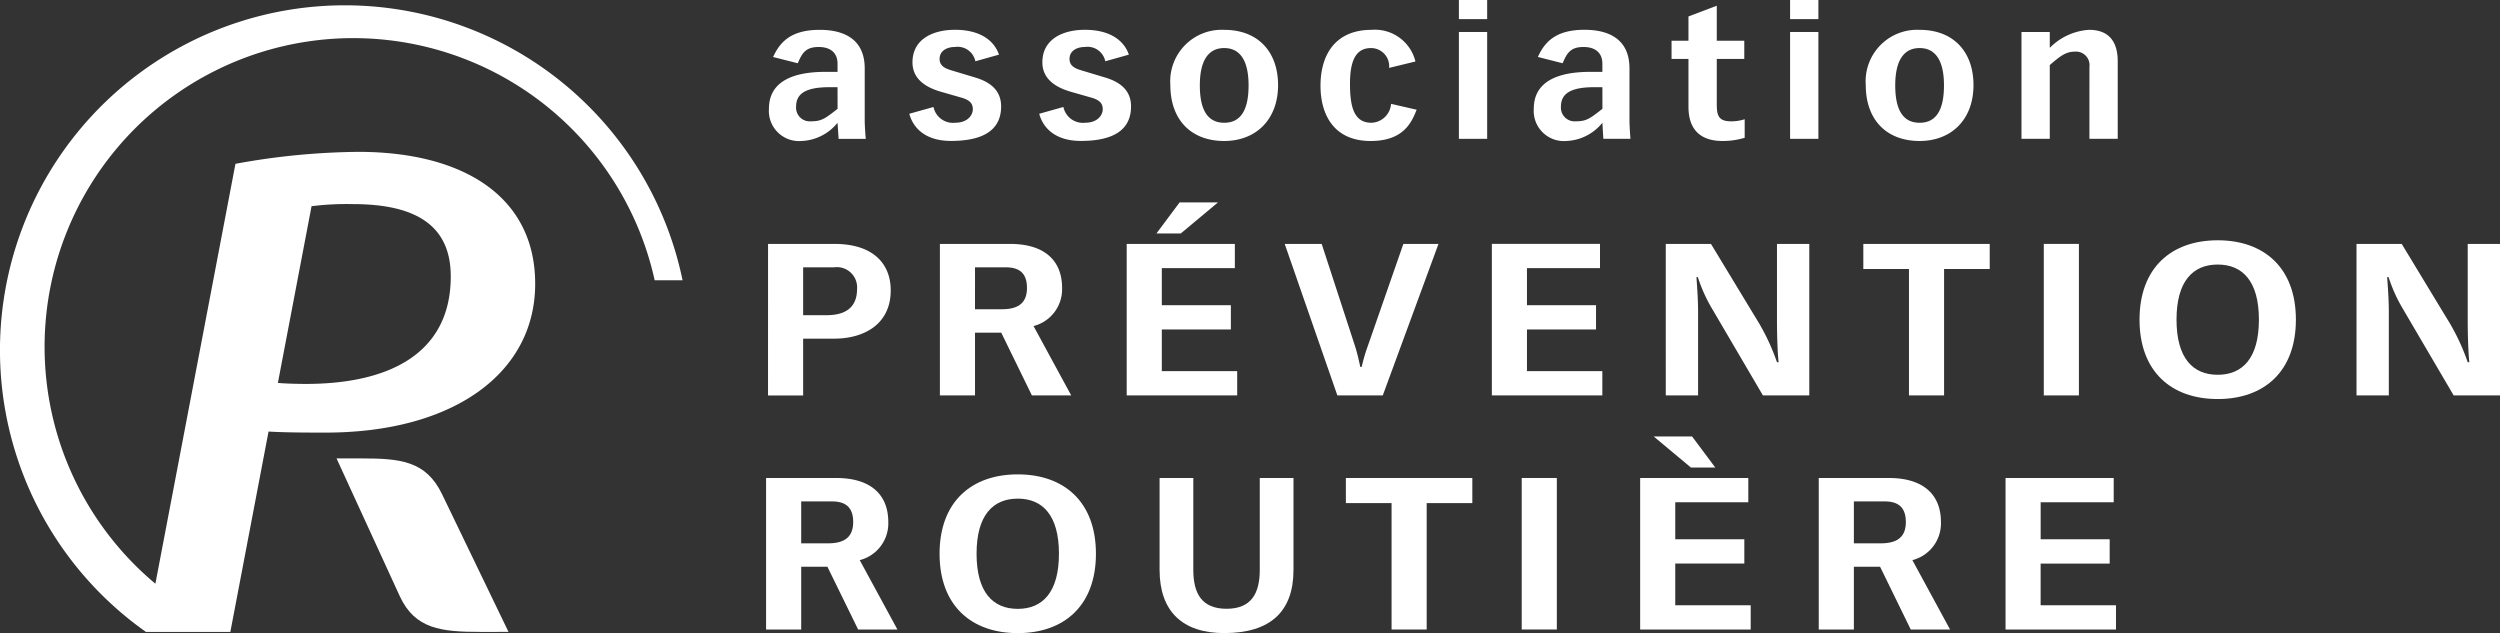 <svg id="Group_124" data-name="Group 124" xmlns="http://www.w3.org/2000/svg" xmlns:xlink="http://www.w3.org/1999/xlink" width="237.841" height="60.232" viewBox="0 0 237.841 60.232">
  <rect x="0" y="0" width="237.841" height="60.232" fill="#333333" stroke="none"/>
  <defs>
    <clipPath id="clip-path">
      <rect id="Rectangle_21" data-name="Rectangle 21" width="237.841" height="60.232" fill="none" stroke="rgba(0,0,0,0)" stroke-miterlimit="10" stroke-width="1"/>
    </clipPath>
  </defs>
  <g id="Group_63" data-name="Group 63" clip-path="url(#clip-path)">
    <path id="Path_36" data-name="Path 36" d="M54.536,74.285h2.339c3.742,0,6.166.23,7.7,3.405l6.321,13.1H68.25c-3.742,0-6.252-.262-7.7-3.405Z" transform="translate(-22.519 -30.673)" fill="#fff" stroke="rgba(0,0,0,0)" stroke-miterlimit="10" stroke-width="1"/>
    <path id="Path_37" data-name="Path 37" d="M32.806.861A32.81,32.81,0,0,0,13.9,60.485l.014-.011h8l3.634-19.062c1.677.1,3.889.1,5.421.1,12.2,0,19.946-5.68,19.946-14.154,0-8.29-6.814-12.555-16.829-12.555A67.556,67.556,0,0,0,22.4,15.94L14.783,55.888a29.366,29.366,0,1,1,47.5-28.871h2.654A32.817,32.817,0,0,0,32.806.861M29.64,19.974a26.7,26.7,0,0,1,3.935-.2c6.116,0,9.309,2.121,9.309,6.88,0,7.244-5.713,10.227-13.8,10.227-.77,0-1.936-.029-2.647-.095Z" transform="translate(0 -0.356)" fill="#fff" stroke="rgba(0,0,0,0)" stroke-miterlimit="10" stroke-width="1"/>
    <path id="Path_38" data-name="Path 38" d="M131.132,13.675a4.629,4.629,0,0,1-3.44,1.734,2.868,2.868,0,0,1-3.086-3.076c0-2.6,2.318-3.5,5.348-3.5h1.178V8.048c0-.85-.486-1.581-1.8-1.581-1.272,0-1.589.629-1.982,1.547L125,7.419c.655-1.427,1.7-2.584,4.433-2.584,2.449,0,4.284.986,4.284,3.672v4.964c0,.392.058,1.31.1,1.734h-2.584Zm0-3.383h-.8c-2.243,0-3.142.629-3.142,1.835a1.3,1.3,0,0,0,1.384,1.411c1.029,0,1.347-.237,2.562-1.19Z" transform="translate(-51.451 -1.996)" fill="#fff" stroke="rgba(0,0,0,0)" stroke-miterlimit="10" stroke-width="1"/>
    <path id="Path_39" data-name="Path 39" d="M153.635,7.826a1.722,1.722,0,0,0-1.944-1.36c-.73,0-1.458.34-1.458,1.139,0,.749.692.952,1.178,1.1l2.151.646c1.514.442,2.524,1.258,2.524,2.77,0,2.635-2.338,3.282-4.768,3.282-2.881,0-3.741-1.7-3.965-2.584l2.3-.646a1.891,1.891,0,0,0,2.057,1.5c1.234,0,1.683-.765,1.683-1.274.019-.748-.6-.987-1.234-1.157l-1.72-.493c-1.59-.442-2.786-1.275-2.786-2.823,0-2.209,1.946-3.095,4.04-3.095,2.543,0,3.777,1.14,4.189,2.364Z" transform="translate(-60.843 -1.996)" fill="#fff" stroke="rgba(0,0,0,0)" stroke-miterlimit="10" stroke-width="1"/>
    <path id="Path_40" data-name="Path 40" d="M174.69,7.826a1.724,1.724,0,0,0-1.945-1.36c-.73,0-1.458.34-1.458,1.139,0,.749.692.952,1.178,1.1l2.151.646c1.514.442,2.524,1.258,2.524,2.77,0,2.635-2.338,3.282-4.769,3.282-2.88,0-3.74-1.7-3.965-2.584l2.3-.646a1.892,1.892,0,0,0,2.057,1.5c1.235,0,1.684-.765,1.684-1.274.019-.748-.6-.987-1.235-1.157l-1.72-.493c-1.59-.442-2.787-1.275-2.787-2.823,0-2.209,1.946-3.095,4.04-3.095,2.543,0,3.777,1.14,4.188,2.364Z" transform="translate(-69.537 -1.996)" fill="#fff" stroke="rgba(0,0,0,0)" stroke-miterlimit="10" stroke-width="1"/>
    <path id="Path_41" data-name="Path 41" d="M194.775,4.835c3.272,0,5.125,2.143,5.125,5.253,0,3.315-2.133,5.321-5.125,5.321-3.142,0-5.123-2.006-5.123-5.321a4.9,4.9,0,0,1,5.123-5.253m0,8.84c1.421,0,2.319-.986,2.319-3.553,0-2.5-.9-3.553-2.319-3.553s-2.318,1.054-2.318,3.553c0,2.567.9,3.553,2.318,3.553" transform="translate(-78.309 -1.996)" fill="#fff" stroke="rgba(0,0,0,0)" stroke-miterlimit="10" stroke-width="1"/>
    <path id="Path_42" data-name="Path 42" d="M223.13,12.435c-.487,1.241-1.272,2.974-4.376,2.974-3.609,0-4.769-2.652-4.769-5.252,0-2.925,1.384-5.322,4.862-5.322a3.966,3.966,0,0,1,4.17,3.01l-2.506.611a1.723,1.723,0,0,0-1.721-1.887c-1.421,0-2,1.156-2,3.4,0,2.142.355,3.706,2.038,3.706a1.939,1.939,0,0,0,1.87-1.8Z" transform="translate(-88.357 -1.996)" fill="#fff" stroke="rgba(0,0,0,0)" stroke-miterlimit="10" stroke-width="1"/>
    <path id="Path_43" data-name="Path 43" d="M236.41,0H239.1V1.819H236.41Zm0,3.043H239.1V13.208H236.41Z" transform="translate(-97.616)" fill="#fff" stroke="rgba(0,0,0,0)" stroke-miterlimit="10" stroke-width="1"/>
    <path id="Path_44" data-name="Path 44" d="M255.072,13.675a4.632,4.632,0,0,1-3.441,1.734,2.869,2.869,0,0,1-3.085-3.076c0-2.6,2.318-3.5,5.348-3.5h1.178V8.048c0-.85-.487-1.581-1.8-1.581-1.272,0-1.589.629-1.982,1.547l-2.357-.6c.655-1.427,1.7-2.584,4.433-2.584,2.449,0,4.283.986,4.283,3.672v4.964c0,.392.055,1.31.093,1.734h-2.58Zm0-3.383h-.8c-2.243,0-3.141.629-3.141,1.835a1.3,1.3,0,0,0,1.385,1.411c1.029,0,1.346-.237,2.561-1.19Z" transform="translate(-102.627 -1.996)" fill="#fff" stroke="rgba(0,0,0,0)" stroke-miterlimit="10" stroke-width="1"/>
    <path id="Path_45" data-name="Path 45" d="M277.791,5.992h-2.617v4.182c0,1.054.056,1.751,1.345,1.751a4.06,4.06,0,0,0,1.31-.2V13.49a7.173,7.173,0,0,1-2.094.306c-2.524,0-3.254-1.529-3.254-3.246V5.992h-1.609V4.258h1.609V1.946L275.174.927V4.258h2.617Z" transform="translate(-111.846 -0.383)" fill="#fff" stroke="rgba(0,0,0,0)" stroke-miterlimit="10" stroke-width="1"/>
    <path id="Path_46" data-name="Path 46" d="M290.08,0h2.692V1.819H290.08Zm0,3.043h2.692V13.208H290.08Z" transform="translate(-119.777)" fill="#fff" stroke="rgba(0,0,0,0)" stroke-miterlimit="10" stroke-width="1"/>
    <path id="Path_47" data-name="Path 47" d="M307.466,4.835c3.272,0,5.125,2.143,5.125,5.253,0,3.315-2.133,5.321-5.125,5.321-3.142,0-5.123-2.006-5.123-5.321a4.9,4.9,0,0,1,5.123-5.253m0,8.84c1.422,0,2.318-.986,2.318-3.553,0-2.5-.9-3.553-2.318-3.553s-2.319,1.054-2.319,3.553c0,2.567.9,3.553,2.319,3.553" transform="translate(-124.841 -1.996)" fill="#fff" stroke="rgba(0,0,0,0)" stroke-miterlimit="10" stroke-width="1"/>
    <path id="Path_48" data-name="Path 48" d="M334.039,8.355a1.288,1.288,0,0,0-1.4-1.446c-.86,0-1.4.442-2.374,1.275V15.2h-2.692V5.039h2.692V6.551A5.742,5.742,0,0,1,334,4.834c2.189,0,2.73,1.5,2.73,2.992V15.2h-2.692Z" transform="translate(-135.257 -1.996)" fill="#fff" stroke="rgba(0,0,0,0)" stroke-miterlimit="10" stroke-width="1"/>
    <path id="Path_49" data-name="Path 49" d="M124.462,39.523h6.3c3.811,0,5.37,1.984,5.37,4.413,0,3.36-2.718,4.6-5.348,4.6H127.8v5.405h-3.341Zm5.567,6.783c1.96,0,2.9-.871,2.9-2.49a1.924,1.924,0,0,0-2.183-2.065H127.8v4.555Z" transform="translate(-51.392 -16.319)" fill="#fff" stroke="rgba(0,0,0,0)" stroke-miterlimit="10" stroke-width="1"/>
    <path id="Path_50" data-name="Path 50" d="M158.143,47.966h-2.494v5.972h-3.341V39.524h6.659c3.43,0,4.966,1.7,4.966,4.191a3.61,3.61,0,0,1-2.716,3.624l3.584,6.6h-3.74Zm.067-2.226c1.469,0,2.382-.526,2.382-2.025,0-1.458-.779-1.964-2.027-1.964h-2.917V45.74Z" transform="translate(-62.89 -16.32)" fill="#fff" stroke="rgba(0,0,0,0)" stroke-miterlimit="10" stroke-width="1"/>
    <path id="Path_51" data-name="Path 51" d="M182.578,36.747h10.289v2.308h-6.948v3.522h6.569v2.308h-6.569v3.968h7.171v2.308H182.578Zm5.033-3.948h3.652l-3.541,2.956h-2.315Z" transform="translate(-75.388 -13.543)" fill="#fff" stroke="rgba(0,0,0,0)" stroke-miterlimit="10" stroke-width="1"/>
    <path id="Path_52" data-name="Path 52" d="M211.7,39.523l3.184,9.758c.245.769.4,1.559.49,1.944h.134a16.116,16.116,0,0,1,.6-2.045l3.364-9.657h3.34l-5.3,14.415h-4.32l-5.01-14.415Z" transform="translate(-85.96 -16.319)" fill="#fff" stroke="rgba(0,0,0,0)" stroke-miterlimit="10" stroke-width="1"/>
    <path id="Path_53" data-name="Path 53" d="M241.751,39.523h10.288v2.308h-6.948v3.522h6.57v2.308h-6.57V51.63h7.17v2.308H241.751Z" transform="translate(-99.821 -16.32)" fill="#fff" stroke="rgba(0,0,0,0)" stroke-miterlimit="10" stroke-width="1"/>
    <path id="Path_54" data-name="Path 54" d="M269.933,39.523h4.3l4.231,6.985a20.553,20.553,0,0,1,2.049,4.272h.156c-.09-.729-.156-2.429-.156-3.968V39.523h3.073V53.938h-4.41l-4.832-8.24a14.563,14.563,0,0,1-1.358-3.016h-.134c.066.992.156,2.125.156,3.341v7.916h-3.073Z" transform="translate(-111.458 -16.319)" fill="#fff" stroke="rgba(0,0,0,0)" stroke-miterlimit="10" stroke-width="1"/>
    <path id="Path_55" data-name="Path 55" d="M306.289,41.912h-4.342V39.523h12.025v2.389H309.63V53.938h-3.341Z" transform="translate(-124.677 -16.319)" fill="#fff" stroke="rgba(0,0,0,0)" stroke-miterlimit="10" stroke-width="1"/>
    <rect id="Rectangle_19" data-name="Rectangle 19" width="3.341" height="14.415" transform="translate(194.439 23.204)" fill="#fff" stroke="rgba(0,0,0,0)" stroke-miterlimit="10" stroke-width="1"/>
    <path id="Path_56" data-name="Path 56" d="M346.705,46.489c0-4.96,3.052-7.551,7.438-7.551s7.438,2.591,7.438,7.551-3.051,7.552-7.438,7.552-7.438-2.591-7.438-7.552m11.358,0c0-3.663-1.56-5.243-3.919-5.243s-3.92,1.579-3.92,5.243,1.559,5.244,3.92,5.244,3.919-1.579,3.919-5.244" transform="translate(-143.158 -16.078)" fill="#fff" stroke="rgba(0,0,0,0)" stroke-miterlimit="10" stroke-width="1"/>
    <path id="Path_57" data-name="Path 57" d="M381.867,39.523h4.3l4.231,6.985a20.5,20.5,0,0,1,2.049,4.272h.156c-.089-.729-.156-2.429-.156-3.968V39.523h3.073V53.938H391.11l-4.833-8.24a14.565,14.565,0,0,1-1.359-3.016h-.134c.068.992.157,2.125.157,3.341v7.916h-3.073Z" transform="translate(-157.677 -16.319)" fill="#fff" stroke="rgba(0,0,0,0)" stroke-miterlimit="10" stroke-width="1"/>
    <path id="Path_58" data-name="Path 58" d="M129.977,85.9h-2.494v5.972h-3.341V77.457H130.8c3.432,0,4.969,1.7,4.969,4.191a3.61,3.61,0,0,1-2.717,3.624l3.585,6.6H132.9Zm.067-2.227c1.469,0,2.385-.525,2.385-2.024,0-1.458-.782-1.964-2.029-1.964h-2.917v3.988Z" transform="translate(-51.26 -31.983)" fill="#fff" stroke="rgba(0,0,0,0)" stroke-miterlimit="10" stroke-width="1"/>
    <path id="Path_59" data-name="Path 59" d="M152.254,84.422c0-4.96,3.052-7.551,7.438-7.551s7.438,2.591,7.438,7.551-3.052,7.552-7.438,7.552-7.438-2.592-7.438-7.552m11.358,0c0-3.663-1.559-5.243-3.919-5.243s-3.919,1.579-3.919,5.243,1.558,5.244,3.919,5.244,3.919-1.58,3.919-5.244" transform="translate(-62.867 -31.741)" fill="#fff" stroke="rgba(0,0,0,0)" stroke-miterlimit="10" stroke-width="1"/>
    <path id="Path_60" data-name="Path 60" d="M200.648,77.457V86.2c0,3.948-2.183,6.012-6.591,6.012-3.965,0-6.148-2.065-6.148-6.012V77.457h3.208V86.2c0,2.206.779,3.7,3.162,3.7s3.161-1.5,3.161-3.7V77.457Z" transform="translate(-77.59 -31.983)" fill="#fff" stroke="rgba(0,0,0,0)" stroke-miterlimit="10" stroke-width="1"/>
    <path id="Path_61" data-name="Path 61" d="M222.447,79.846H218.1V77.458H230.13v2.389h-4.343V91.872h-3.34Z" transform="translate(-90.058 -31.983)" fill="#fff" stroke="rgba(0,0,0,0)" stroke-miterlimit="10" stroke-width="1"/>
    <rect id="Rectangle_20" data-name="Rectangle 20" width="3.341" height="14.414" transform="translate(144.77 45.474)" fill="#fff" stroke="rgba(0,0,0,0)" stroke-miterlimit="10" stroke-width="1"/>
    <path id="Path_62" data-name="Path 62" d="M265.784,74.68h10.289v2.308h-6.95v3.523h6.571v2.308h-6.571v3.968H276.3v2.308H265.784Zm7.149-.992h-2.317l-3.54-2.956h3.651Z" transform="translate(-109.745 -29.206)" fill="#fff" stroke="rgba(0,0,0,0)" stroke-miterlimit="10" stroke-width="1"/>
    <path id="Path_63" data-name="Path 63" d="M300.558,85.9h-2.493v5.972h-3.342V77.457h6.659c3.429,0,4.966,1.7,4.966,4.191a3.61,3.61,0,0,1-2.717,3.624l3.585,6.6h-3.74Zm.068-2.227c1.469,0,2.383-.525,2.383-2.024,0-1.458-.78-1.964-2.027-1.964h-2.917v3.988Z" transform="translate(-121.694 -31.983)" fill="#fff" stroke="rgba(0,0,0,0)" stroke-miterlimit="10" stroke-width="1"/>
    <path id="Path_64" data-name="Path 64" d="M324.994,77.457h10.289v2.308h-6.949v3.523H334.9V85.6h-6.569v3.968H335.5v2.308H324.994Z" transform="translate(-134.193 -31.983)" fill="#fff" stroke="rgba(0,0,0,0)" stroke-miterlimit="10" stroke-width="1"/>
  </g>
</svg>
